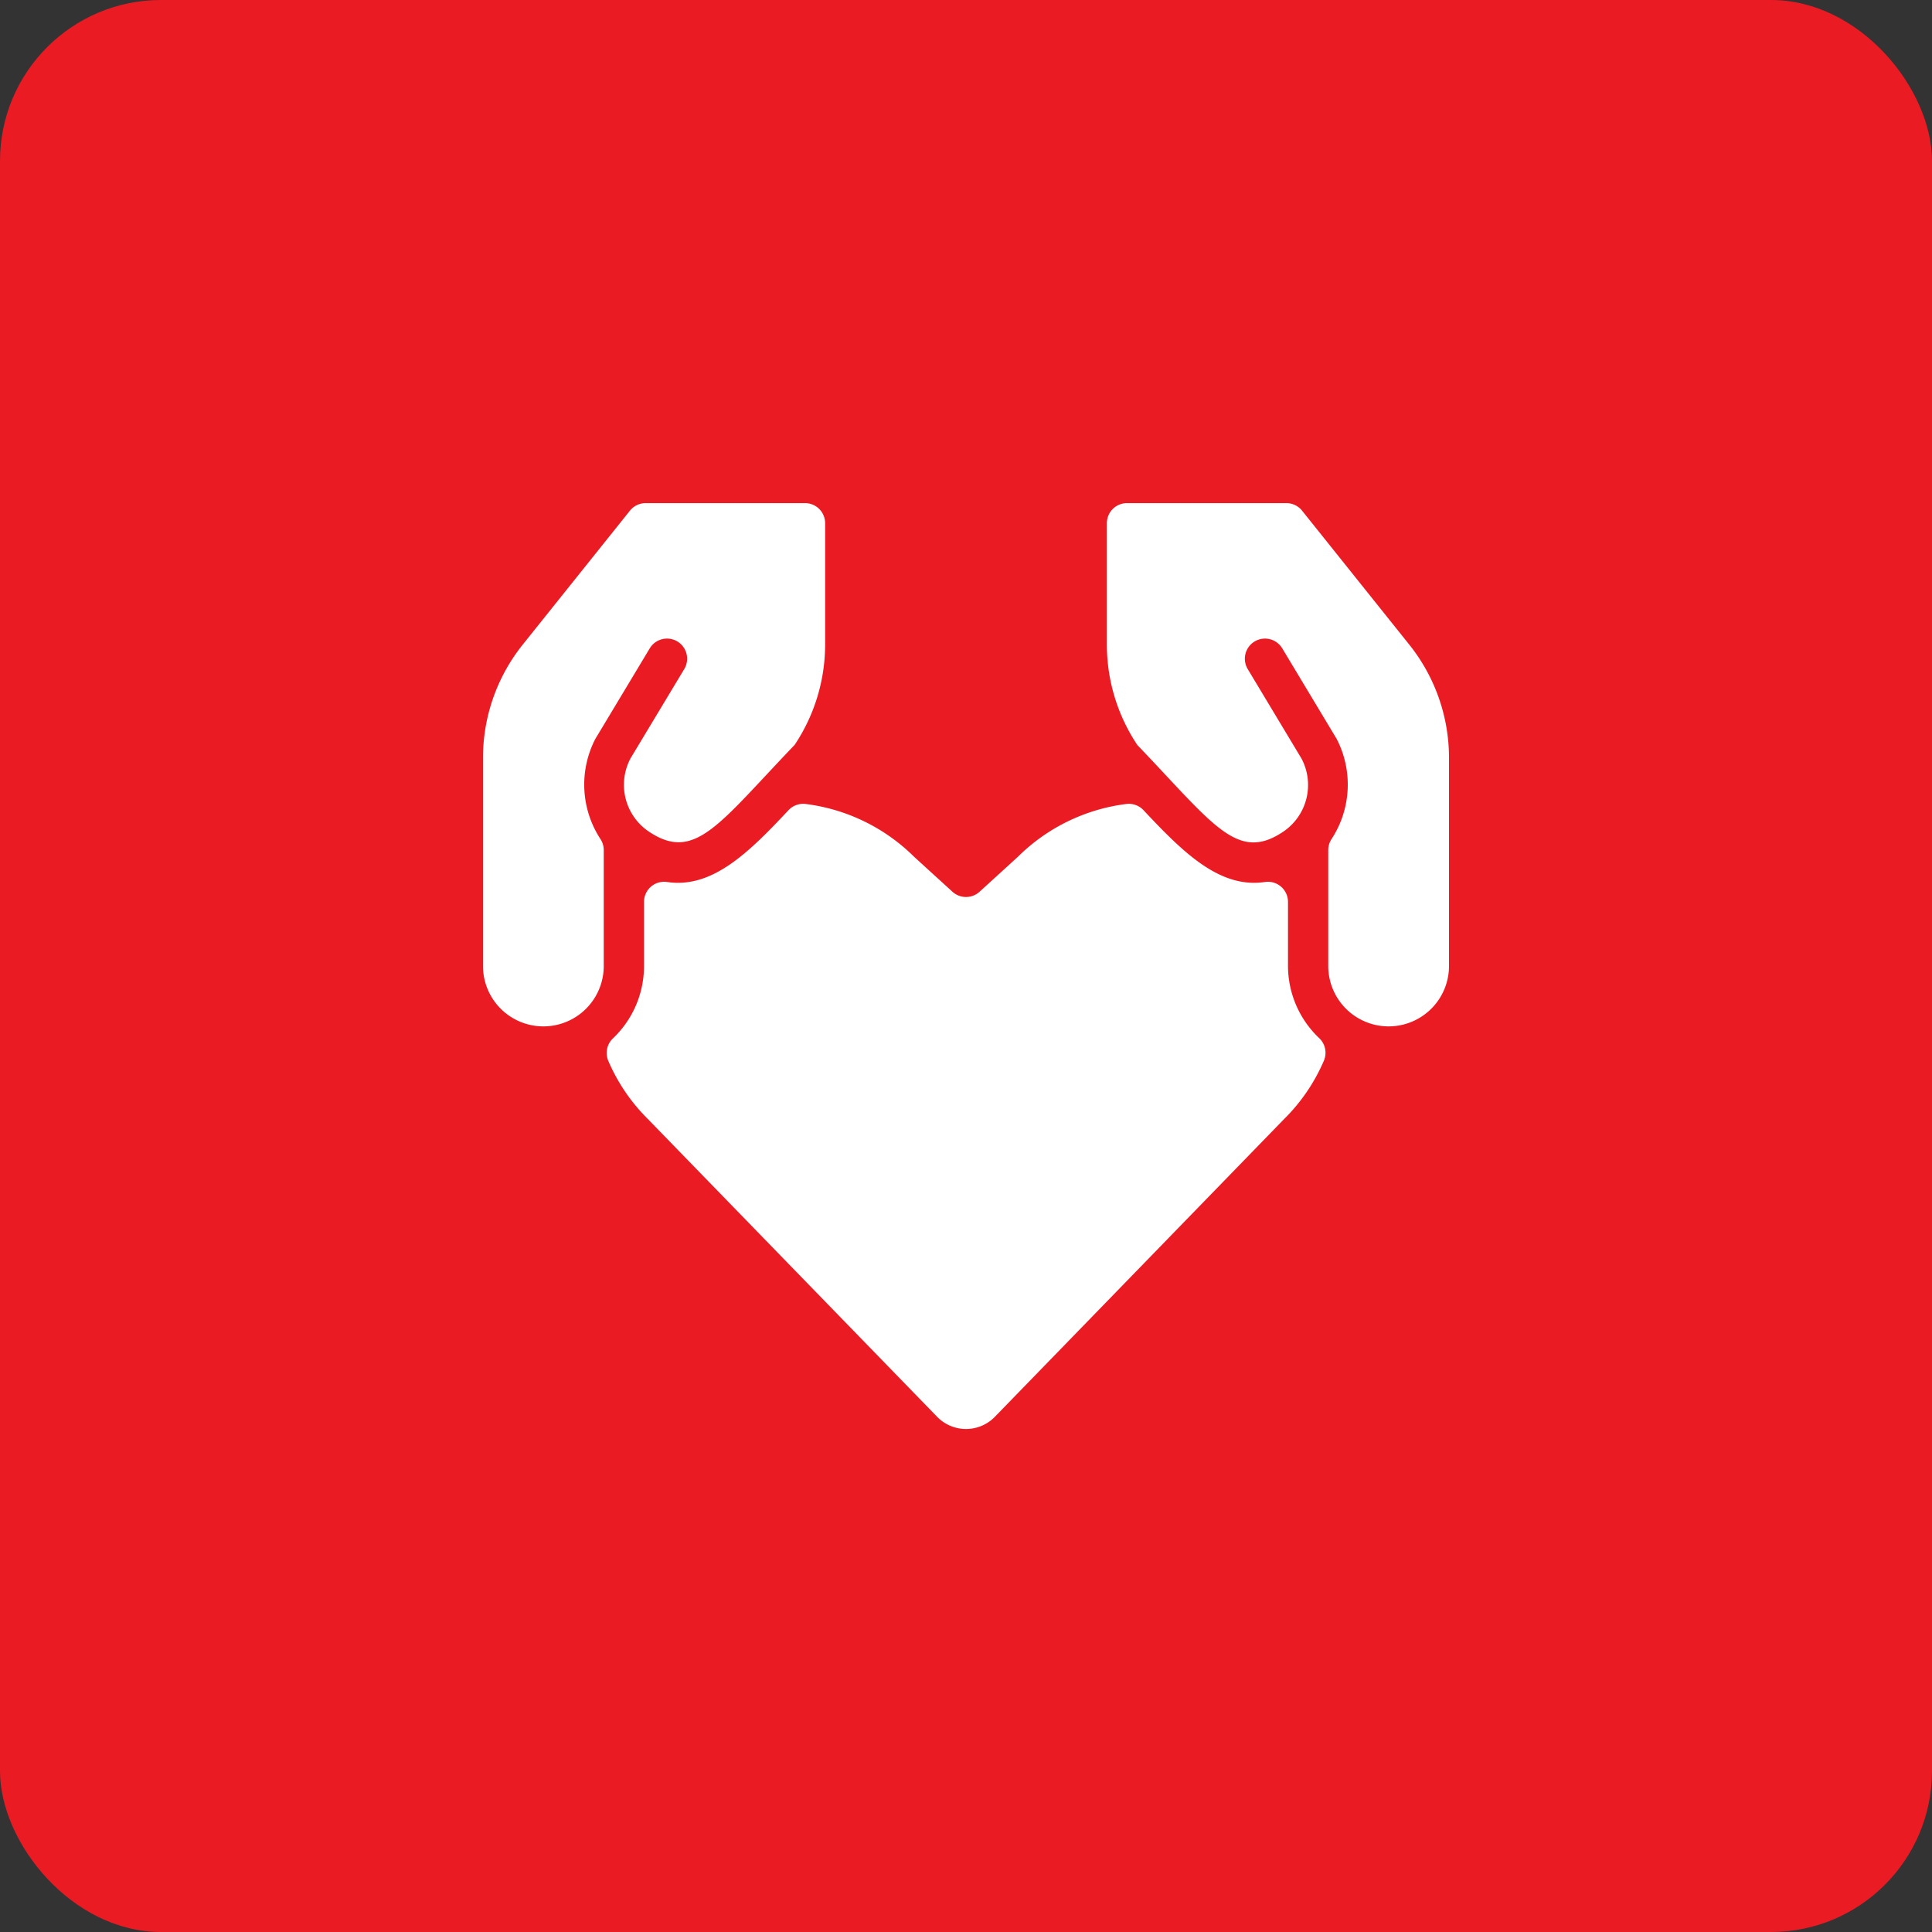 <svg fill="none" xmlns="http://www.w3.org/2000/svg" viewBox="0 0 48 48"><rect x="0" y="0" width="48" height="48" fill="#333333" stroke="none"/><rect width="48" height="48" rx="4" fill="#EB1B24"/><g clip-path="url(#clip0)" fill="#fff"><path d="M35.014 16.017l-2.664-3.329a.499.499 0 00-.39-.188H28a.5.5 0 00-.354.146A.5.5 0 0027.5 13v3.01a4.492 4.492 0 00.757 2.5c1.887 1.968 2.477 2.919 3.619 2.157a1.4 1.4 0 00.458-1.823L31 16.624a.5.5 0 01.857-.516l1.352 2.25a2.472 2.472 0 01-.125 2.485.5.5 0 00-.084.276V24a1.5 1.5 0 103 0v-5.171a4.5 4.5 0 00-.986-2.812zM14.791 18.358l1.352-2.25a.5.5 0 01.686-.171.5.5 0 01.171.686l-1.334 2.217a1.4 1.4 0 00.458 1.823c1.142.762 1.732-.189 3.619-2.157a4.492 4.492 0 00.757-2.497V13a.5.5 0 00-.146-.354A.5.5 0 0020 12.5h-3.96a.501.501 0 00-.39.188l-2.664 3.329A4.5 4.5 0 0012 18.829V24a1.5 1.5 0 103 0v-2.881a.5.5 0 00-.084-.276 2.472 2.472 0 01-.125-2.485z"/><path d="M32 24v-1.593a.5.5 0 00-.575-.494c-1.118.167-2.024-.727-3.015-1.784a.499.499 0 00-.428-.154 4.646 4.646 0 00-2.693 1.312l-.952.868a.5.5 0 01-.674 0l-.952-.868a4.646 4.646 0 00-2.693-1.312.5.5 0 00-.428.154c-.99 1.057-1.897 1.951-3.015 1.784a.501.501 0 00-.401.115.499.499 0 00-.128.17.499.499 0 00-.046.208V24a2.478 2.478 0 01-.201.98 2.478 2.478 0 01-.572.82.5.5 0 00-.113.559 4.572 4.572 0 00.991 1.452l7.178 7.389a1 1 0 001.434 0l7.183-7.394a4.574 4.574 0 00.991-1.452.5.5 0 00-.113-.559 2.476 2.476 0 01-.778-1.795z"/></g><defs><clipPath id="clip0"><path fill="#fff" transform="translate(12 12)" d="M0 0h24v24H0z"/></clipPath></defs></svg>
